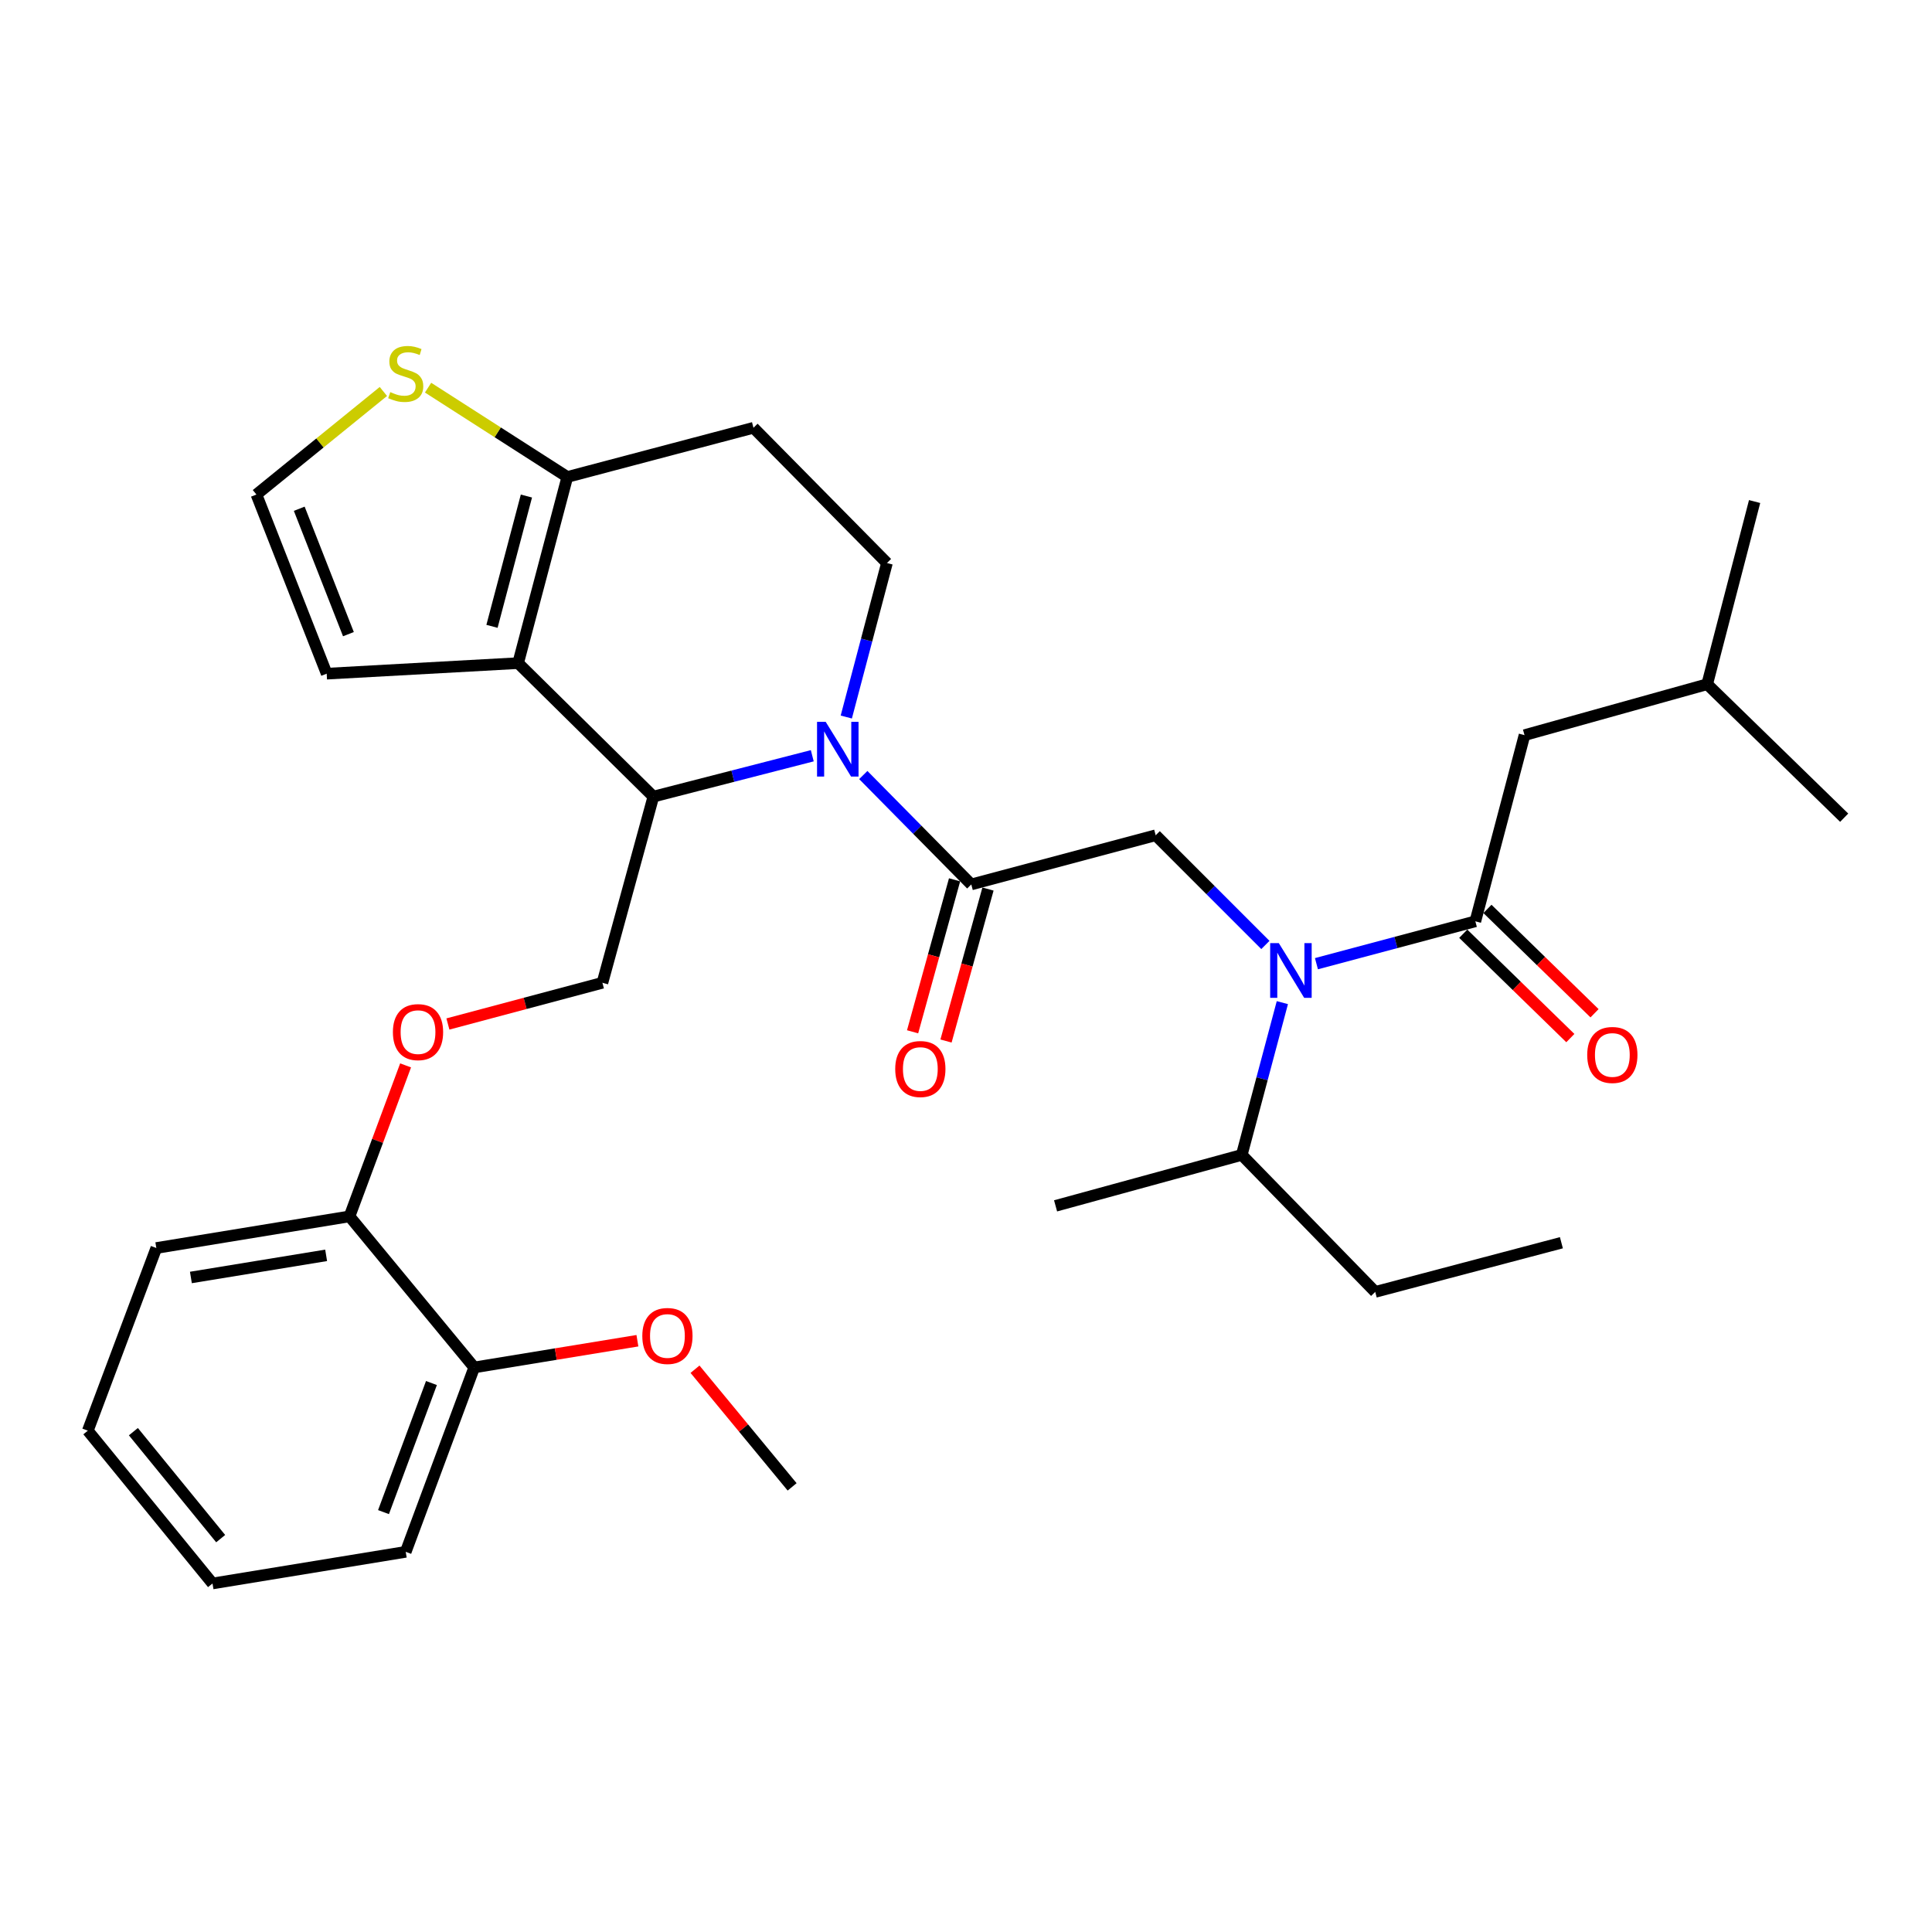 <?xml version='1.0' encoding='iso-8859-1'?>
<svg version='1.1' baseProfile='full'
              xmlns='http://www.w3.org/2000/svg'
                      xmlns:rdkit='http://www.rdkit.org/xml'
                      xmlns:xlink='http://www.w3.org/1999/xlink'
                  xml:space='preserve'
width='1000px' height='1000px' viewBox='0 0 1000 1000'>
<!-- END OF HEADER -->
<rect style='opacity:1.0;fill:#FFFFFF;stroke:none' width='1000' height='1000' x='0' y='0'> </rect>
<path class='bond-0' d='M 789.088,380.506 L 883.639,354.149' style='fill:none;fill-rule:evenodd;stroke:#000000;stroke-width:6px;stroke-linecap:butt;stroke-linejoin:miter;stroke-opacity:1' />
<path class='bond-1' d='M 789.088,380.506 L 763.638,476.871' style='fill:none;fill-rule:evenodd;stroke:#000000;stroke-width:6px;stroke-linecap:butt;stroke-linejoin:miter;stroke-opacity:1' />
<path class='bond-2' d='M 654.964,489.116 L 626.572,460.724' style='fill:none;fill-rule:evenodd;stroke:#0000FF;stroke-width:6px;stroke-linecap:butt;stroke-linejoin:miter;stroke-opacity:1' />
<path class='bond-2' d='M 626.572,460.724 L 598.18,432.332' style='fill:none;fill-rule:evenodd;stroke:#000000;stroke-width:6px;stroke-linecap:butt;stroke-linejoin:miter;stroke-opacity:1' />
<path class='bond-3' d='M 681.389,498.808 L 722.514,487.84' style='fill:none;fill-rule:evenodd;stroke:#0000FF;stroke-width:6px;stroke-linecap:butt;stroke-linejoin:miter;stroke-opacity:1' />
<path class='bond-3' d='M 722.514,487.84 L 763.638,476.871' style='fill:none;fill-rule:evenodd;stroke:#000000;stroke-width:6px;stroke-linecap:butt;stroke-linejoin:miter;stroke-opacity:1' />
<path class='bond-4' d='M 663.745,518.961 L 653.237,558.37' style='fill:none;fill-rule:evenodd;stroke:#0000FF;stroke-width:6px;stroke-linecap:butt;stroke-linejoin:miter;stroke-opacity:1' />
<path class='bond-4' d='M 653.237,558.37 L 642.73,597.78' style='fill:none;fill-rule:evenodd;stroke:#000000;stroke-width:6px;stroke-linecap:butt;stroke-linejoin:miter;stroke-opacity:1' />
<path class='bond-5' d='M 757.377,483.297 L 785.092,510.303' style='fill:none;fill-rule:evenodd;stroke:#000000;stroke-width:6px;stroke-linecap:butt;stroke-linejoin:miter;stroke-opacity:1' />
<path class='bond-5' d='M 785.092,510.303 L 812.808,537.31' style='fill:none;fill-rule:evenodd;stroke:#FF0000;stroke-width:6px;stroke-linecap:butt;stroke-linejoin:miter;stroke-opacity:1' />
<path class='bond-5' d='M 769.899,470.446 L 797.615,497.452' style='fill:none;fill-rule:evenodd;stroke:#000000;stroke-width:6px;stroke-linecap:butt;stroke-linejoin:miter;stroke-opacity:1' />
<path class='bond-5' d='M 797.615,497.452 L 825.33,524.459' style='fill:none;fill-rule:evenodd;stroke:#FF0000;stroke-width:6px;stroke-linecap:butt;stroke-linejoin:miter;stroke-opacity:1' />
<path class='bond-6' d='M 883.639,354.149 L 908.182,259.597' style='fill:none;fill-rule:evenodd;stroke:#000000;stroke-width:6px;stroke-linecap:butt;stroke-linejoin:miter;stroke-opacity:1' />
<path class='bond-7' d='M 883.639,354.149 L 954.545,423.241' style='fill:none;fill-rule:evenodd;stroke:#000000;stroke-width:6px;stroke-linecap:butt;stroke-linejoin:miter;stroke-opacity:1' />
<path class='bond-8' d='M 711.821,668.686 L 642.73,597.78' style='fill:none;fill-rule:evenodd;stroke:#000000;stroke-width:6px;stroke-linecap:butt;stroke-linejoin:miter;stroke-opacity:1' />
<path class='bond-9' d='M 711.821,668.686 L 808.177,643.236' style='fill:none;fill-rule:evenodd;stroke:#000000;stroke-width:6px;stroke-linecap:butt;stroke-linejoin:miter;stroke-opacity:1' />
<path class='bond-10' d='M 642.73,597.78 L 546.364,624.147' style='fill:none;fill-rule:evenodd;stroke:#000000;stroke-width:6px;stroke-linecap:butt;stroke-linejoin:miter;stroke-opacity:1' />
<path class='bond-11' d='M 420.435,391.177 L 379.308,401.751' style='fill:none;fill-rule:evenodd;stroke:#0000FF;stroke-width:6px;stroke-linecap:butt;stroke-linejoin:miter;stroke-opacity:1' />
<path class='bond-11' d='M 379.308,401.751 L 338.181,412.325' style='fill:none;fill-rule:evenodd;stroke:#000000;stroke-width:6px;stroke-linecap:butt;stroke-linejoin:miter;stroke-opacity:1' />
<path class='bond-12' d='M 446.838,401.155 L 474.785,429.468' style='fill:none;fill-rule:evenodd;stroke:#0000FF;stroke-width:6px;stroke-linecap:butt;stroke-linejoin:miter;stroke-opacity:1' />
<path class='bond-12' d='M 474.785,429.468 L 502.731,457.782' style='fill:none;fill-rule:evenodd;stroke:#000000;stroke-width:6px;stroke-linecap:butt;stroke-linejoin:miter;stroke-opacity:1' />
<path class='bond-13' d='M 438.037,371.131 L 448.563,331.274' style='fill:none;fill-rule:evenodd;stroke:#0000FF;stroke-width:6px;stroke-linecap:butt;stroke-linejoin:miter;stroke-opacity:1' />
<path class='bond-13' d='M 448.563,331.274 L 459.089,291.417' style='fill:none;fill-rule:evenodd;stroke:#000000;stroke-width:6px;stroke-linecap:butt;stroke-linejoin:miter;stroke-opacity:1' />
<path class='bond-14' d='M 494.084,455.393 L 483.22,494.724' style='fill:none;fill-rule:evenodd;stroke:#000000;stroke-width:6px;stroke-linecap:butt;stroke-linejoin:miter;stroke-opacity:1' />
<path class='bond-14' d='M 483.22,494.724 L 472.356,534.056' style='fill:none;fill-rule:evenodd;stroke:#FF0000;stroke-width:6px;stroke-linecap:butt;stroke-linejoin:miter;stroke-opacity:1' />
<path class='bond-14' d='M 511.379,460.17 L 500.515,499.502' style='fill:none;fill-rule:evenodd;stroke:#000000;stroke-width:6px;stroke-linecap:butt;stroke-linejoin:miter;stroke-opacity:1' />
<path class='bond-14' d='M 500.515,499.502 L 489.652,538.833' style='fill:none;fill-rule:evenodd;stroke:#FF0000;stroke-width:6px;stroke-linecap:butt;stroke-linejoin:miter;stroke-opacity:1' />
<path class='bond-15' d='M 502.731,457.782 L 598.18,432.332' style='fill:none;fill-rule:evenodd;stroke:#000000;stroke-width:6px;stroke-linecap:butt;stroke-linejoin:miter;stroke-opacity:1' />
<path class='bond-16' d='M 338.181,412.325 L 268.182,343.233' style='fill:none;fill-rule:evenodd;stroke:#000000;stroke-width:6px;stroke-linecap:butt;stroke-linejoin:miter;stroke-opacity:1' />
<path class='bond-17' d='M 338.181,412.325 L 311.814,508.691' style='fill:none;fill-rule:evenodd;stroke:#000000;stroke-width:6px;stroke-linecap:butt;stroke-linejoin:miter;stroke-opacity:1' />
<path class='bond-18' d='M 459.089,291.417 L 389.997,221.418' style='fill:none;fill-rule:evenodd;stroke:#000000;stroke-width:6px;stroke-linecap:butt;stroke-linejoin:miter;stroke-opacity:1' />
<path class='bond-19' d='M 389.997,221.418 L 293.641,246.877' style='fill:none;fill-rule:evenodd;stroke:#000000;stroke-width:6px;stroke-linecap:butt;stroke-linejoin:miter;stroke-opacity:1' />
<path class='bond-20' d='M 268.182,343.233 L 293.641,246.877' style='fill:none;fill-rule:evenodd;stroke:#000000;stroke-width:6px;stroke-linecap:butt;stroke-linejoin:miter;stroke-opacity:1' />
<path class='bond-20' d='M 254.653,324.196 L 272.474,256.747' style='fill:none;fill-rule:evenodd;stroke:#000000;stroke-width:6px;stroke-linecap:butt;stroke-linejoin:miter;stroke-opacity:1' />
<path class='bond-21' d='M 268.182,343.233 L 169.094,348.696' style='fill:none;fill-rule:evenodd;stroke:#000000;stroke-width:6px;stroke-linecap:butt;stroke-linejoin:miter;stroke-opacity:1' />
<path class='bond-22' d='M 293.641,246.877 L 257.605,223.765' style='fill:none;fill-rule:evenodd;stroke:#000000;stroke-width:6px;stroke-linecap:butt;stroke-linejoin:miter;stroke-opacity:1' />
<path class='bond-22' d='M 257.605,223.765 L 221.569,200.653' style='fill:none;fill-rule:evenodd;stroke:#CCCC00;stroke-width:6px;stroke-linecap:butt;stroke-linejoin:miter;stroke-opacity:1' />
<path class='bond-23' d='M 198.437,202.628 L 165.583,229.298' style='fill:none;fill-rule:evenodd;stroke:#CCCC00;stroke-width:6px;stroke-linecap:butt;stroke-linejoin:miter;stroke-opacity:1' />
<path class='bond-23' d='M 165.583,229.298 L 132.729,255.969' style='fill:none;fill-rule:evenodd;stroke:#000000;stroke-width:6px;stroke-linecap:butt;stroke-linejoin:miter;stroke-opacity:1' />
<path class='bond-24' d='M 132.729,255.969 L 169.094,348.696' style='fill:none;fill-rule:evenodd;stroke:#000000;stroke-width:6px;stroke-linecap:butt;stroke-linejoin:miter;stroke-opacity:1' />
<path class='bond-24' d='M 154.889,263.327 L 180.344,328.236' style='fill:none;fill-rule:evenodd;stroke:#000000;stroke-width:6px;stroke-linecap:butt;stroke-linejoin:miter;stroke-opacity:1' />
<path class='bond-25' d='M 45.455,740.509 L 110.001,819.6' style='fill:none;fill-rule:evenodd;stroke:#000000;stroke-width:6px;stroke-linecap:butt;stroke-linejoin:miter;stroke-opacity:1' />
<path class='bond-25' d='M 69.038,741.028 L 114.22,796.391' style='fill:none;fill-rule:evenodd;stroke:#000000;stroke-width:6px;stroke-linecap:butt;stroke-linejoin:miter;stroke-opacity:1' />
<path class='bond-26' d='M 45.455,740.509 L 80.913,645.968' style='fill:none;fill-rule:evenodd;stroke:#000000;stroke-width:6px;stroke-linecap:butt;stroke-linejoin:miter;stroke-opacity:1' />
<path class='bond-27' d='M 231.835,530.016 L 271.824,519.354' style='fill:none;fill-rule:evenodd;stroke:#FF0000;stroke-width:6px;stroke-linecap:butt;stroke-linejoin:miter;stroke-opacity:1' />
<path class='bond-27' d='M 271.824,519.354 L 311.814,508.691' style='fill:none;fill-rule:evenodd;stroke:#000000;stroke-width:6px;stroke-linecap:butt;stroke-linejoin:miter;stroke-opacity:1' />
<path class='bond-28' d='M 209.937,551.446 L 195.422,590.523' style='fill:none;fill-rule:evenodd;stroke:#FF0000;stroke-width:6px;stroke-linecap:butt;stroke-linejoin:miter;stroke-opacity:1' />
<path class='bond-28' d='M 195.422,590.523 L 180.907,629.599' style='fill:none;fill-rule:evenodd;stroke:#000000;stroke-width:6px;stroke-linecap:butt;stroke-linejoin:miter;stroke-opacity:1' />
<path class='bond-29' d='M 110.001,819.6 L 210.005,803.231' style='fill:none;fill-rule:evenodd;stroke:#000000;stroke-width:6px;stroke-linecap:butt;stroke-linejoin:miter;stroke-opacity:1' />
<path class='bond-30' d='M 210.005,803.231 L 245.453,707.783' style='fill:none;fill-rule:evenodd;stroke:#000000;stroke-width:6px;stroke-linecap:butt;stroke-linejoin:miter;stroke-opacity:1' />
<path class='bond-30' d='M 198.502,782.667 L 223.315,715.853' style='fill:none;fill-rule:evenodd;stroke:#000000;stroke-width:6px;stroke-linecap:butt;stroke-linejoin:miter;stroke-opacity:1' />
<path class='bond-31' d='M 245.453,707.783 L 180.907,629.599' style='fill:none;fill-rule:evenodd;stroke:#000000;stroke-width:6px;stroke-linecap:butt;stroke-linejoin:miter;stroke-opacity:1' />
<path class='bond-32' d='M 245.453,707.783 L 287.689,700.87' style='fill:none;fill-rule:evenodd;stroke:#000000;stroke-width:6px;stroke-linecap:butt;stroke-linejoin:miter;stroke-opacity:1' />
<path class='bond-32' d='M 287.689,700.87 L 329.924,693.957' style='fill:none;fill-rule:evenodd;stroke:#FF0000;stroke-width:6px;stroke-linecap:butt;stroke-linejoin:miter;stroke-opacity:1' />
<path class='bond-33' d='M 180.907,629.599 L 80.913,645.968' style='fill:none;fill-rule:evenodd;stroke:#000000;stroke-width:6px;stroke-linecap:butt;stroke-linejoin:miter;stroke-opacity:1' />
<path class='bond-33' d='M 168.807,649.762 L 98.81,661.22' style='fill:none;fill-rule:evenodd;stroke:#000000;stroke-width:6px;stroke-linecap:butt;stroke-linejoin:miter;stroke-opacity:1' />
<path class='bond-34' d='M 359.736,708.709 L 384.87,739.153' style='fill:none;fill-rule:evenodd;stroke:#FF0000;stroke-width:6px;stroke-linecap:butt;stroke-linejoin:miter;stroke-opacity:1' />
<path class='bond-34' d='M 384.87,739.153 L 410.004,769.598' style='fill:none;fill-rule:evenodd;stroke:#000000;stroke-width:6px;stroke-linecap:butt;stroke-linejoin:miter;stroke-opacity:1' />
<path  class='atom-1' d='M 661.919 488.171
L 671.199 503.171
Q 672.119 504.651, 673.599 507.331
Q 675.079 510.011, 675.159 510.171
L 675.159 488.171
L 678.919 488.171
L 678.919 516.491
L 675.039 516.491
L 665.079 500.091
Q 663.919 498.171, 662.679 495.971
Q 661.479 493.771, 661.119 493.091
L 661.119 516.491
L 657.439 516.491
L 657.439 488.171
L 661.919 488.171
' fill='#0000FF'/>
<path  class='atom-3' d='M 821.544 546.043
Q 821.544 539.243, 824.904 535.443
Q 828.264 531.643, 834.544 531.643
Q 840.824 531.643, 844.184 535.443
Q 847.544 539.243, 847.544 546.043
Q 847.544 552.923, 844.144 556.843
Q 840.744 560.723, 834.544 560.723
Q 828.304 560.723, 824.904 556.843
Q 821.544 552.963, 821.544 546.043
M 834.544 557.523
Q 838.864 557.523, 841.184 554.643
Q 843.544 551.723, 843.544 546.043
Q 843.544 540.483, 841.184 537.683
Q 838.864 534.843, 834.544 534.843
Q 830.224 534.843, 827.864 537.643
Q 825.544 540.443, 825.544 546.043
Q 825.544 551.763, 827.864 554.643
Q 830.224 557.523, 834.544 557.523
' fill='#FF0000'/>
<path  class='atom-8' d='M 427.379 373.623
L 436.659 388.623
Q 437.579 390.103, 439.059 392.783
Q 440.539 395.463, 440.619 395.623
L 440.619 373.623
L 444.379 373.623
L 444.379 401.943
L 440.499 401.943
L 430.539 385.543
Q 429.379 383.623, 428.139 381.423
Q 426.939 379.223, 426.579 378.543
L 426.579 401.943
L 422.899 401.943
L 422.899 373.623
L 427.379 373.623
' fill='#0000FF'/>
<path  class='atom-10' d='M 463.365 553.32
Q 463.365 546.52, 466.725 542.72
Q 470.085 538.92, 476.365 538.92
Q 482.645 538.92, 486.005 542.72
Q 489.365 546.52, 489.365 553.32
Q 489.365 560.2, 485.965 564.12
Q 482.565 568, 476.365 568
Q 470.125 568, 466.725 564.12
Q 463.365 560.24, 463.365 553.32
M 476.365 564.8
Q 480.685 564.8, 483.005 561.92
Q 485.365 559, 485.365 553.32
Q 485.365 547.76, 483.005 544.96
Q 480.685 542.12, 476.365 542.12
Q 472.045 542.12, 469.685 544.92
Q 467.365 547.72, 467.365 553.32
Q 467.365 559.04, 469.685 561.92
Q 472.045 564.8, 476.365 564.8
' fill='#FF0000'/>
<path  class='atom-17' d='M 202.005 202.957
Q 202.325 203.077, 203.645 203.637
Q 204.965 204.197, 206.405 204.557
Q 207.885 204.877, 209.325 204.877
Q 212.005 204.877, 213.565 203.597
Q 215.125 202.277, 215.125 199.997
Q 215.125 198.437, 214.325 197.477
Q 213.565 196.517, 212.365 195.997
Q 211.165 195.477, 209.165 194.877
Q 206.645 194.117, 205.125 193.397
Q 203.645 192.677, 202.565 191.157
Q 201.525 189.637, 201.525 187.077
Q 201.525 183.517, 203.925 181.317
Q 206.365 179.117, 211.165 179.117
Q 214.445 179.117, 218.165 180.677
L 217.245 183.757
Q 213.845 182.357, 211.285 182.357
Q 208.525 182.357, 207.005 183.517
Q 205.485 184.637, 205.525 186.597
Q 205.525 188.117, 206.285 189.037
Q 207.085 189.957, 208.205 190.477
Q 209.365 190.997, 211.285 191.597
Q 213.845 192.397, 215.365 193.197
Q 216.885 193.997, 217.965 195.637
Q 219.085 197.237, 219.085 199.997
Q 219.085 203.917, 216.445 206.037
Q 213.845 208.117, 209.485 208.117
Q 206.965 208.117, 205.045 207.557
Q 203.165 207.037, 200.925 206.117
L 202.005 202.957
' fill='#CCCC00'/>
<path  class='atom-21' d='M 203.365 534.221
Q 203.365 527.421, 206.725 523.621
Q 210.085 519.821, 216.365 519.821
Q 222.645 519.821, 226.005 523.621
Q 229.365 527.421, 229.365 534.221
Q 229.365 541.101, 225.965 545.021
Q 222.565 548.901, 216.365 548.901
Q 210.125 548.901, 206.725 545.021
Q 203.365 541.141, 203.365 534.221
M 216.365 545.701
Q 220.685 545.701, 223.005 542.821
Q 225.365 539.901, 225.365 534.221
Q 225.365 528.661, 223.005 525.861
Q 220.685 523.021, 216.365 523.021
Q 212.045 523.021, 209.685 525.821
Q 207.365 528.621, 207.365 534.221
Q 207.365 539.941, 209.685 542.821
Q 212.045 545.701, 216.365 545.701
' fill='#FF0000'/>
<path  class='atom-28' d='M 332.458 691.494
Q 332.458 684.694, 335.818 680.894
Q 339.178 677.094, 345.458 677.094
Q 351.738 677.094, 355.098 680.894
Q 358.458 684.694, 358.458 691.494
Q 358.458 698.374, 355.058 702.294
Q 351.658 706.174, 345.458 706.174
Q 339.218 706.174, 335.818 702.294
Q 332.458 698.414, 332.458 691.494
M 345.458 702.974
Q 349.778 702.974, 352.098 700.094
Q 354.458 697.174, 354.458 691.494
Q 354.458 685.934, 352.098 683.134
Q 349.778 680.294, 345.458 680.294
Q 341.138 680.294, 338.778 683.094
Q 336.458 685.894, 336.458 691.494
Q 336.458 697.214, 338.778 700.094
Q 341.138 702.974, 345.458 702.974
' fill='#FF0000'/>
</svg>
